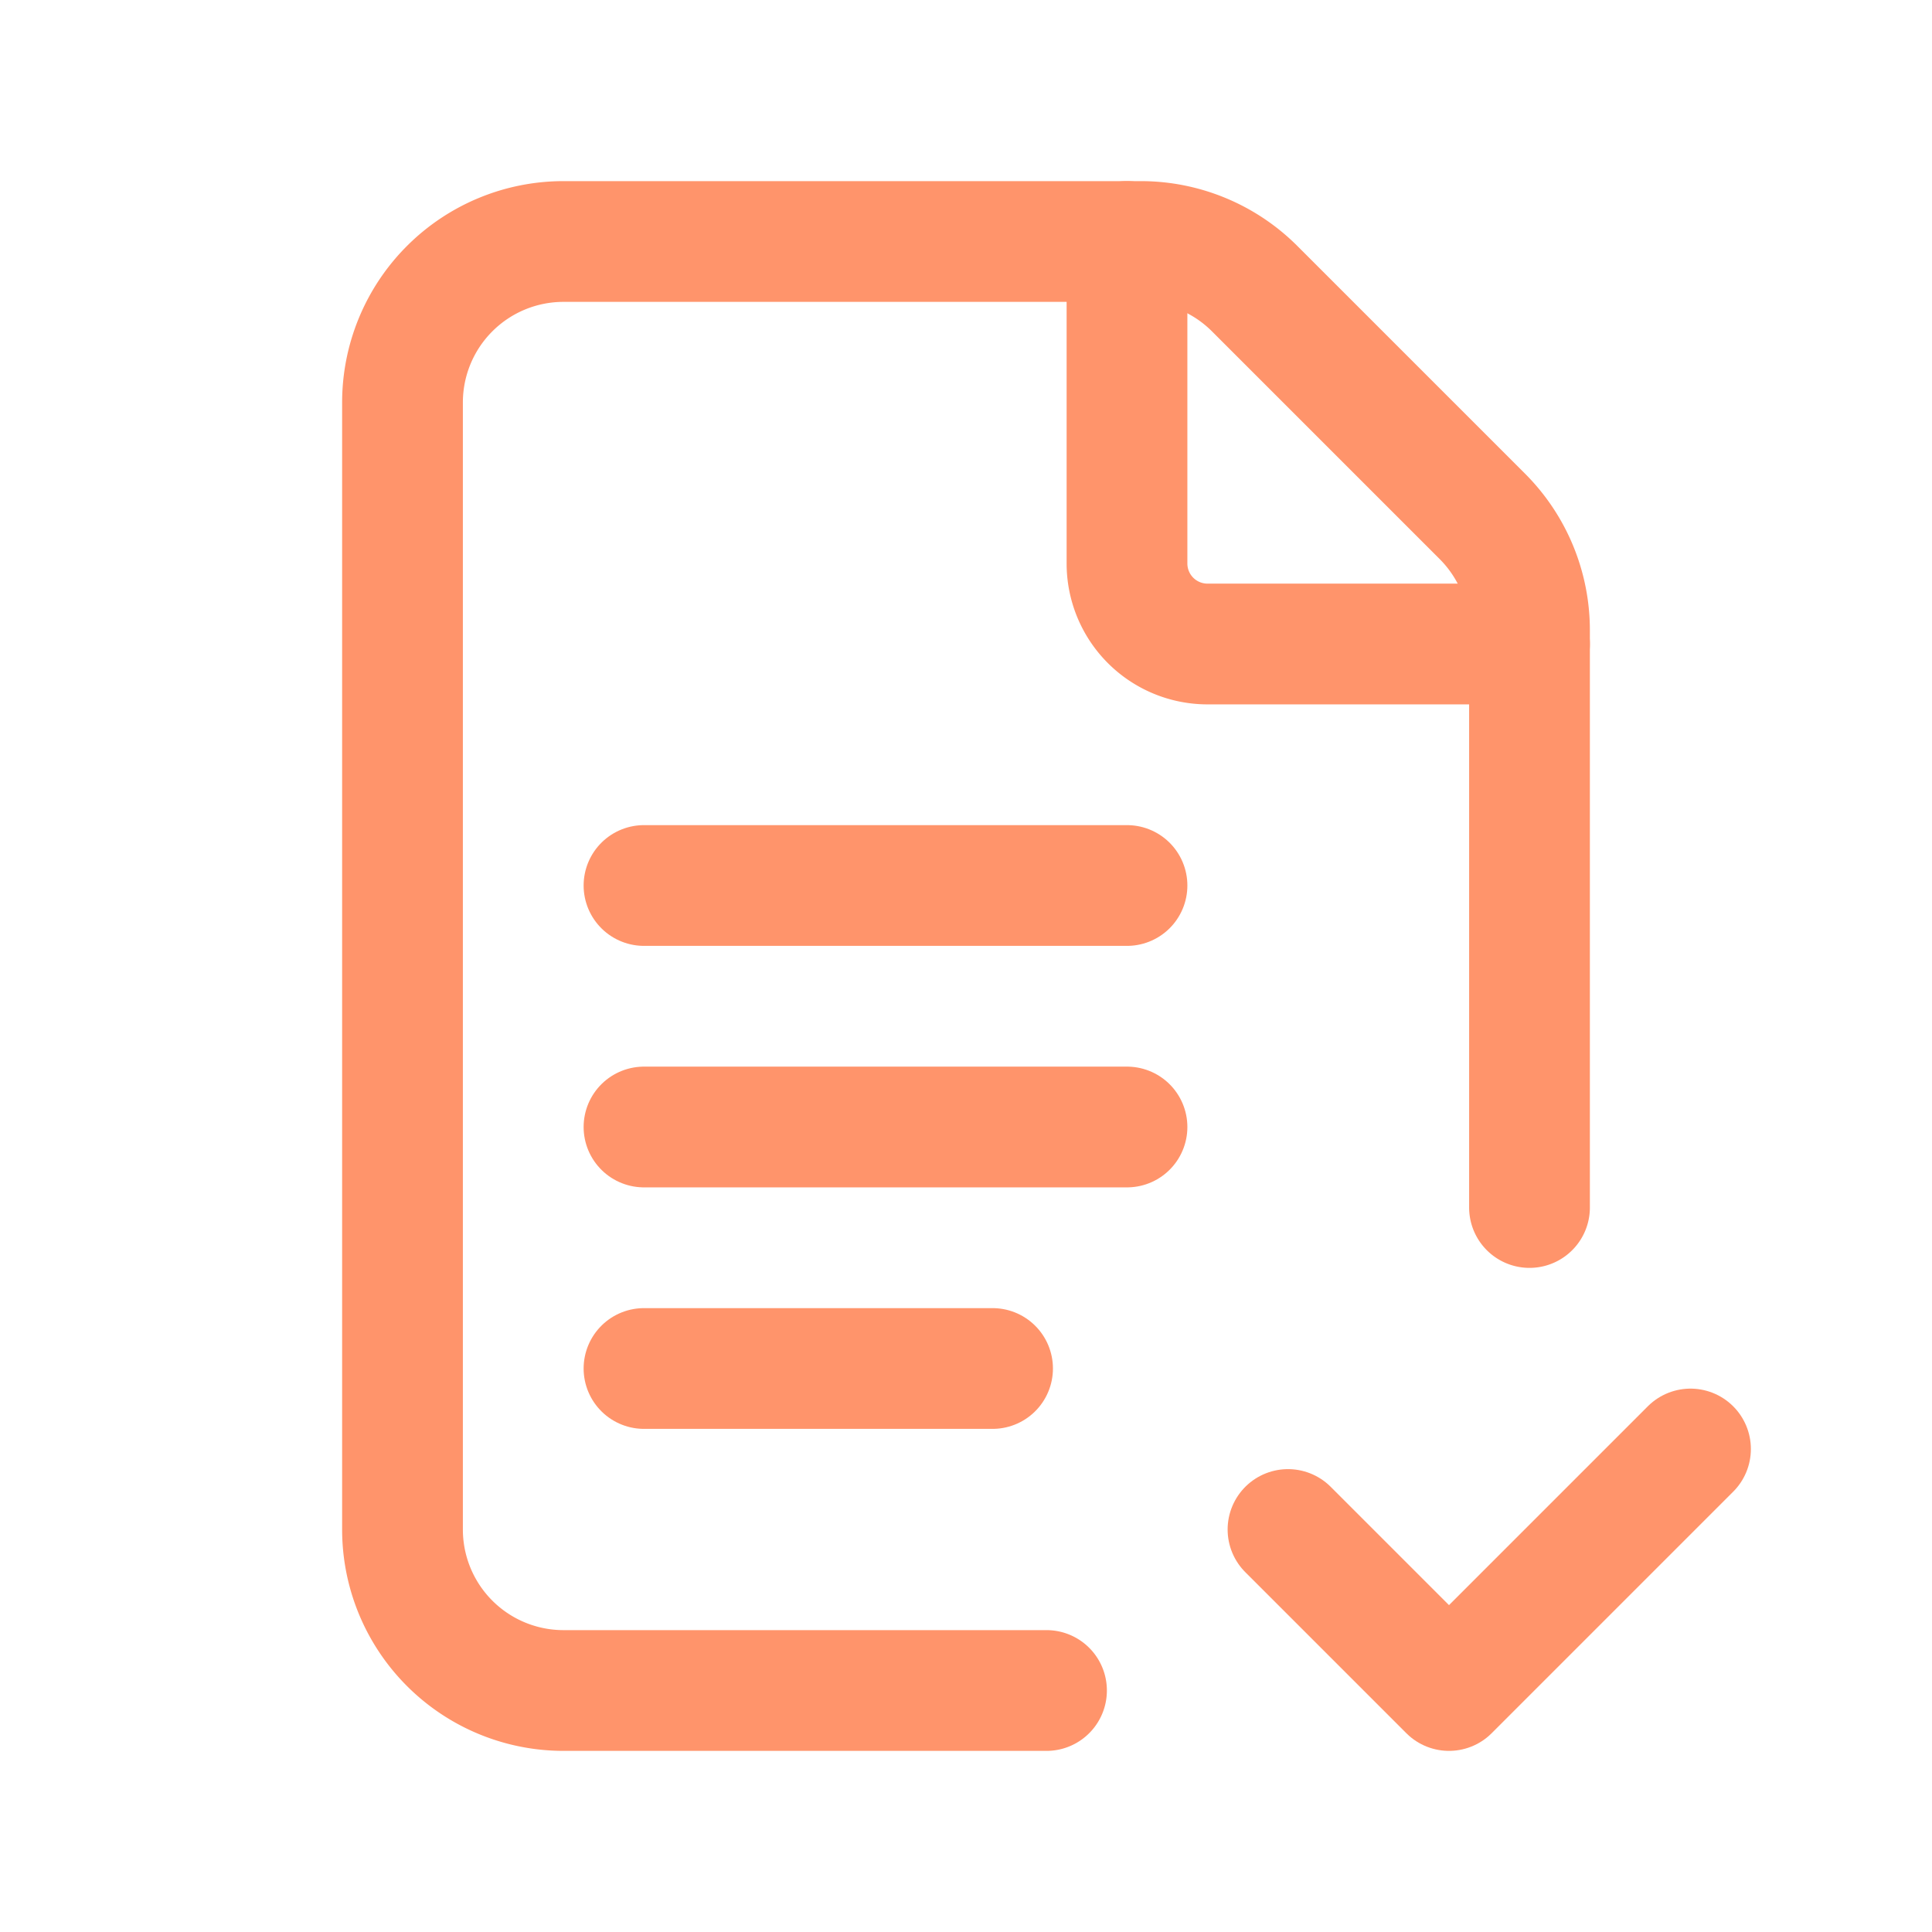 <svg id="Documents_File_Check_mark" data-name="Documents, File, Check mark" xmlns="http://www.w3.org/2000/svg" width="24" height="24" viewBox="0 0 24 24">
  <path id="Path_5732" data-name="Path 5732" d="M0,0H24V24H0Z" fill="none"/>
  <path id="Path_5733" data-name="Path 5733" d="M19,15V7.828a2,2,0,0,0-.586-1.414L15.586,3.586A2,2,0,0,0,14.172,3H7A2,2,0,0,0,5,5V19a2,2,0,0,0,2,2h6" fill="none" stroke="#ff946b" stroke-linecap="round" stroke-linejoin="round" stroke-width="1.5"/>
  <path id="Path_5734" data-name="Path 5734" d="M21,18l-3,3-2-2" fill="none" stroke="#ff946b" stroke-linecap="round" stroke-linejoin="round" stroke-width="1.5"/>
  <path id="Path_5735" data-name="Path 5735" d="M8,11h6" fill="none" stroke="#ff946b" stroke-linecap="round" stroke-linejoin="round" stroke-width="1.5"/>
  <path id="Path_5736" data-name="Path 5736" d="M8,14h6" fill="none" stroke="#ff946b" stroke-linecap="round" stroke-linejoin="round" stroke-width="1.5"/>
  <path id="Path_5737" data-name="Path 5737" d="M8,17h4.33" fill="none" stroke="#ff946b" stroke-linecap="round" stroke-linejoin="round" stroke-width="1.5"/>
  <path id="Path_5738" data-name="Path 5738" d="M19,8H15a1,1,0,0,1-1-1V3" fill="none" stroke="#ff946b" stroke-linecap="round" stroke-linejoin="round" stroke-width="1.5"/>
  <path id="Path_5739" data-name="Path 5739" d="M0,0H24V24H0Z" fill="none"/>
</svg>
